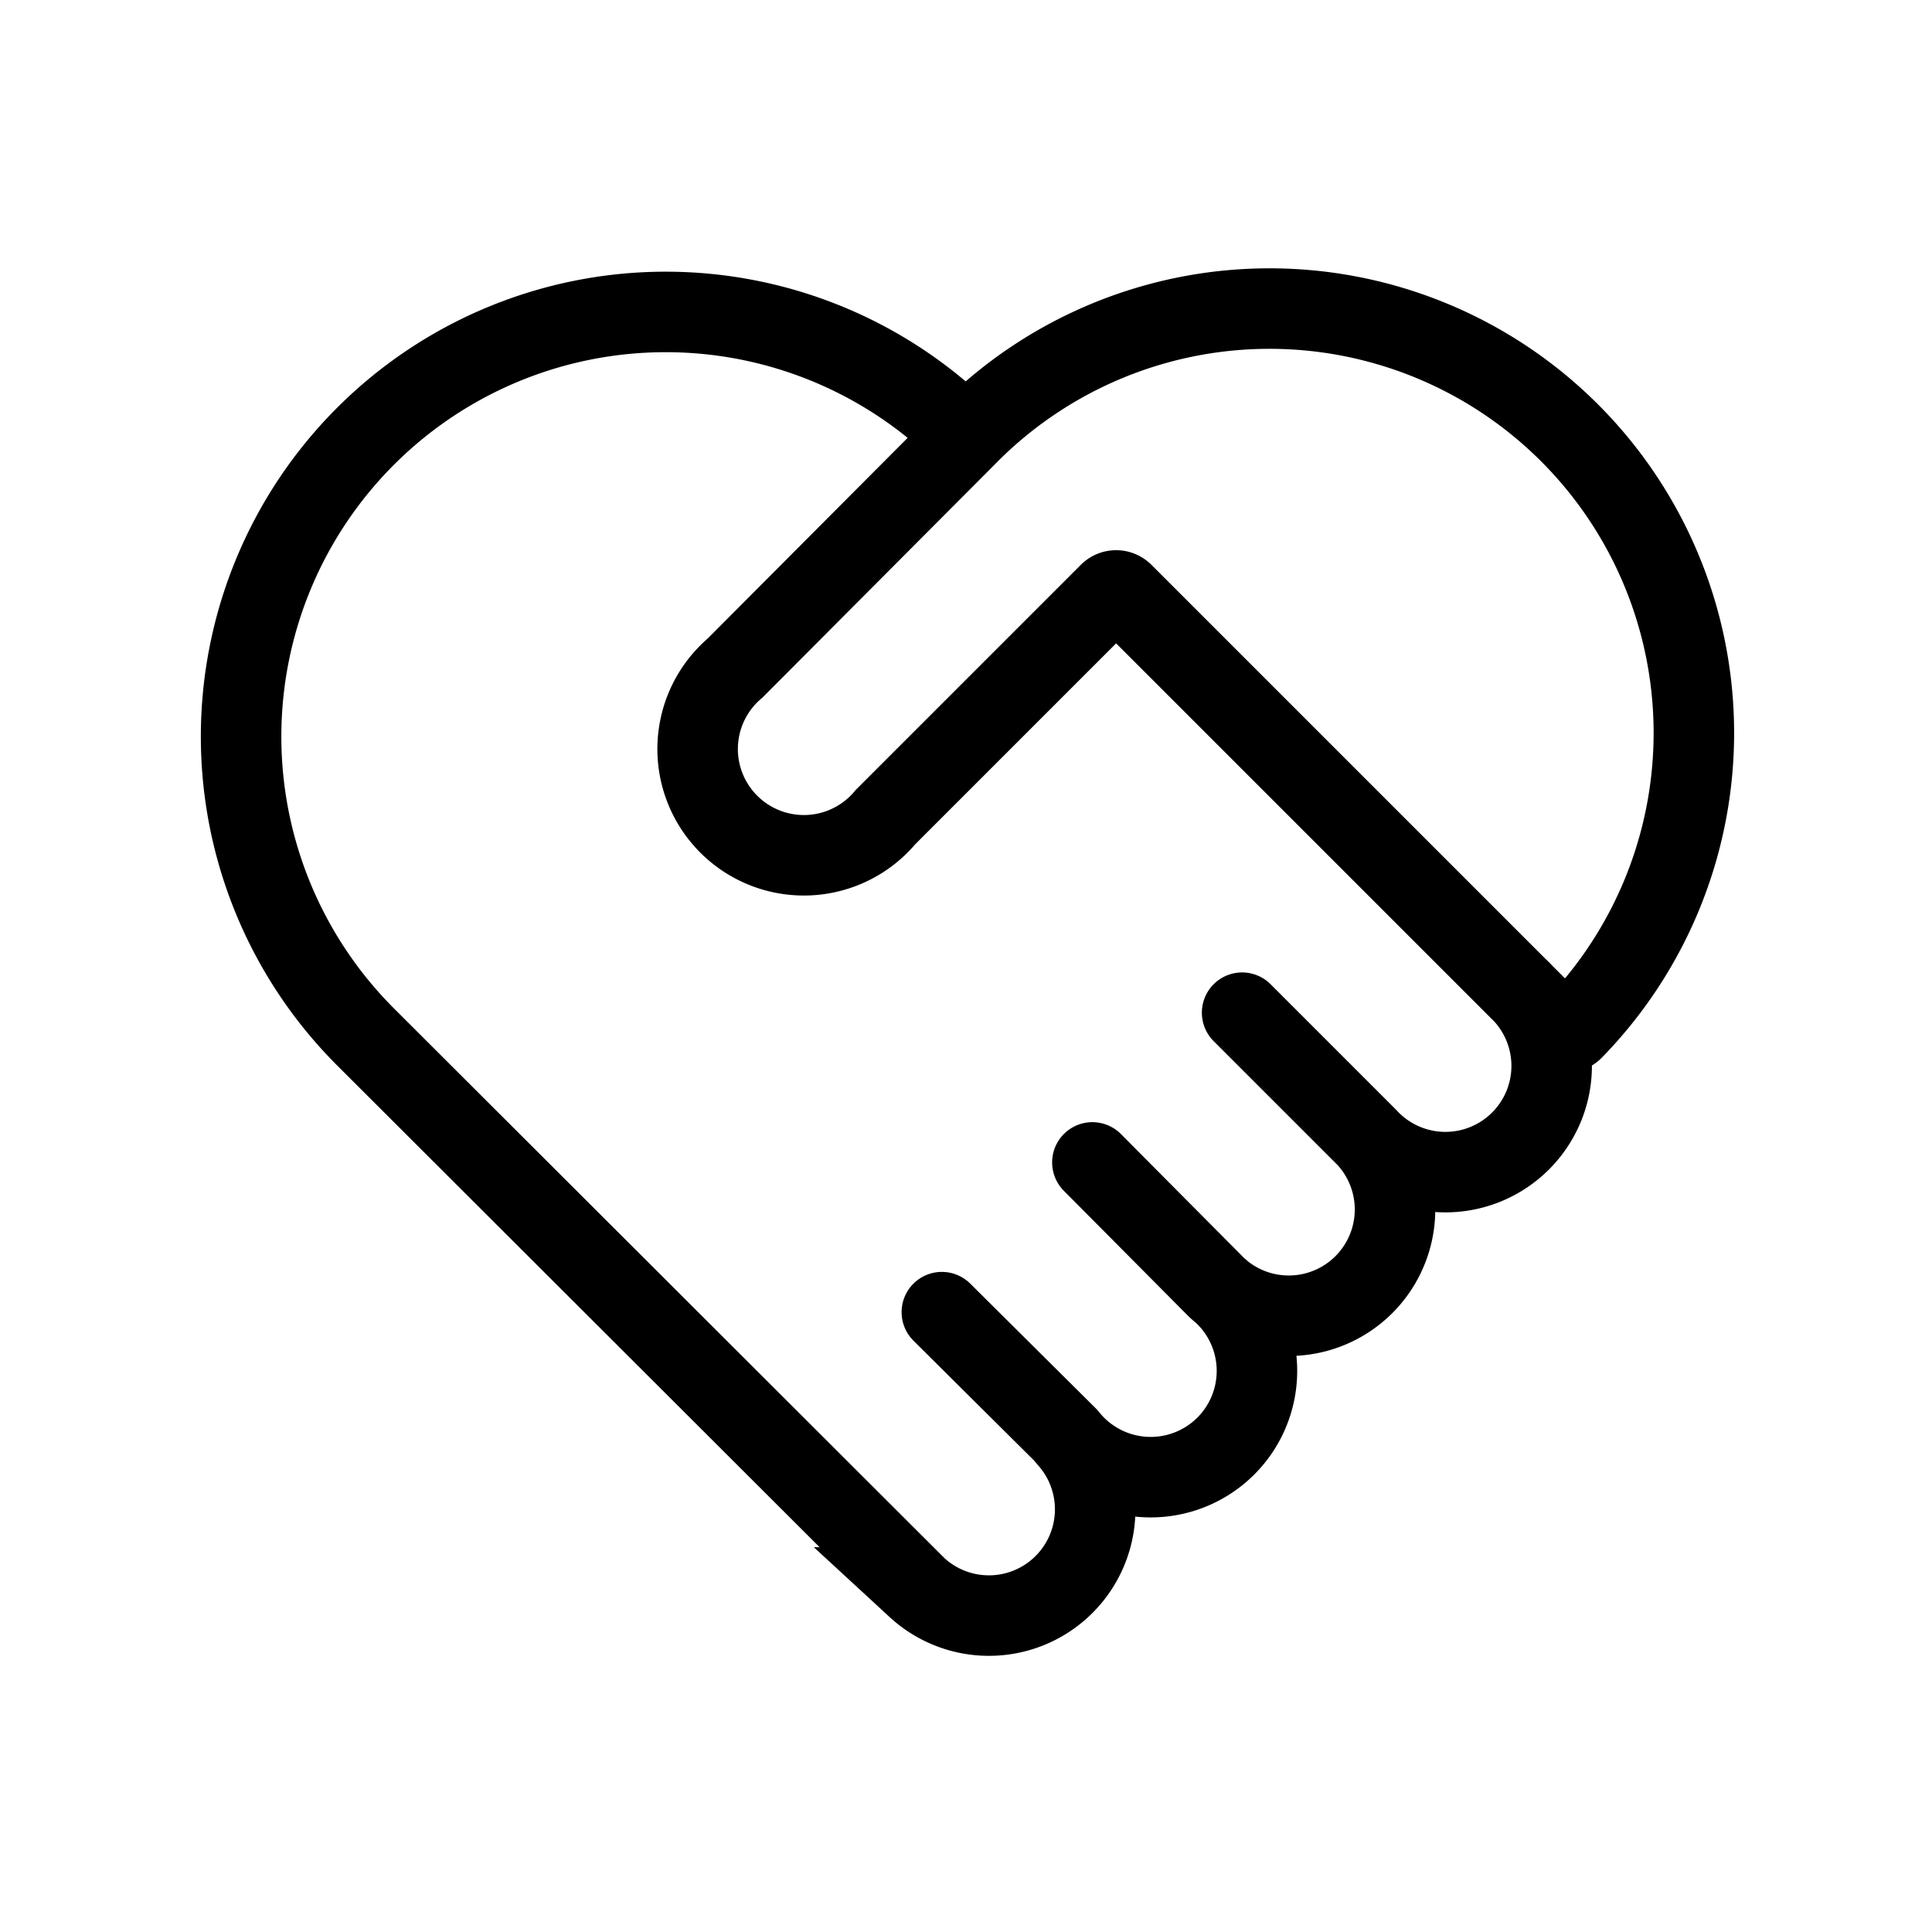 <svg xmlns="http://www.w3.org/2000/svg" width="24" height="24" fill="none" stroke="currentColor" viewBox="0 0 24 24"><path stroke-linecap="round" d="M12 5.42a5.27 5.27 0 0 1 7.54 7.37.12.12 0 0 1-.17 0l-5.42-5.42a.12.12 0 0 0-.17 0L11 10.15A1.32 1.32 0 1 1 9.13 8.3L12 5.42Zm0 0a5.27 5.27 0 1 0-7.46 7.46l6.85 6.84a1.32 1.32 0 0 0 1.87-1.86M11.7 16.3l1.56 1.55m0 0A1.32 1.32 0 1 0 15.12 16m-1.55-1.56L15.12 16m0 0a1.32 1.32 0 0 0 1.86-1.87m-1.55-1.55 1.55 1.55m0 0a1.32 1.32 0 1 0 1.87-1.86l-1.56-1.56"/></svg>